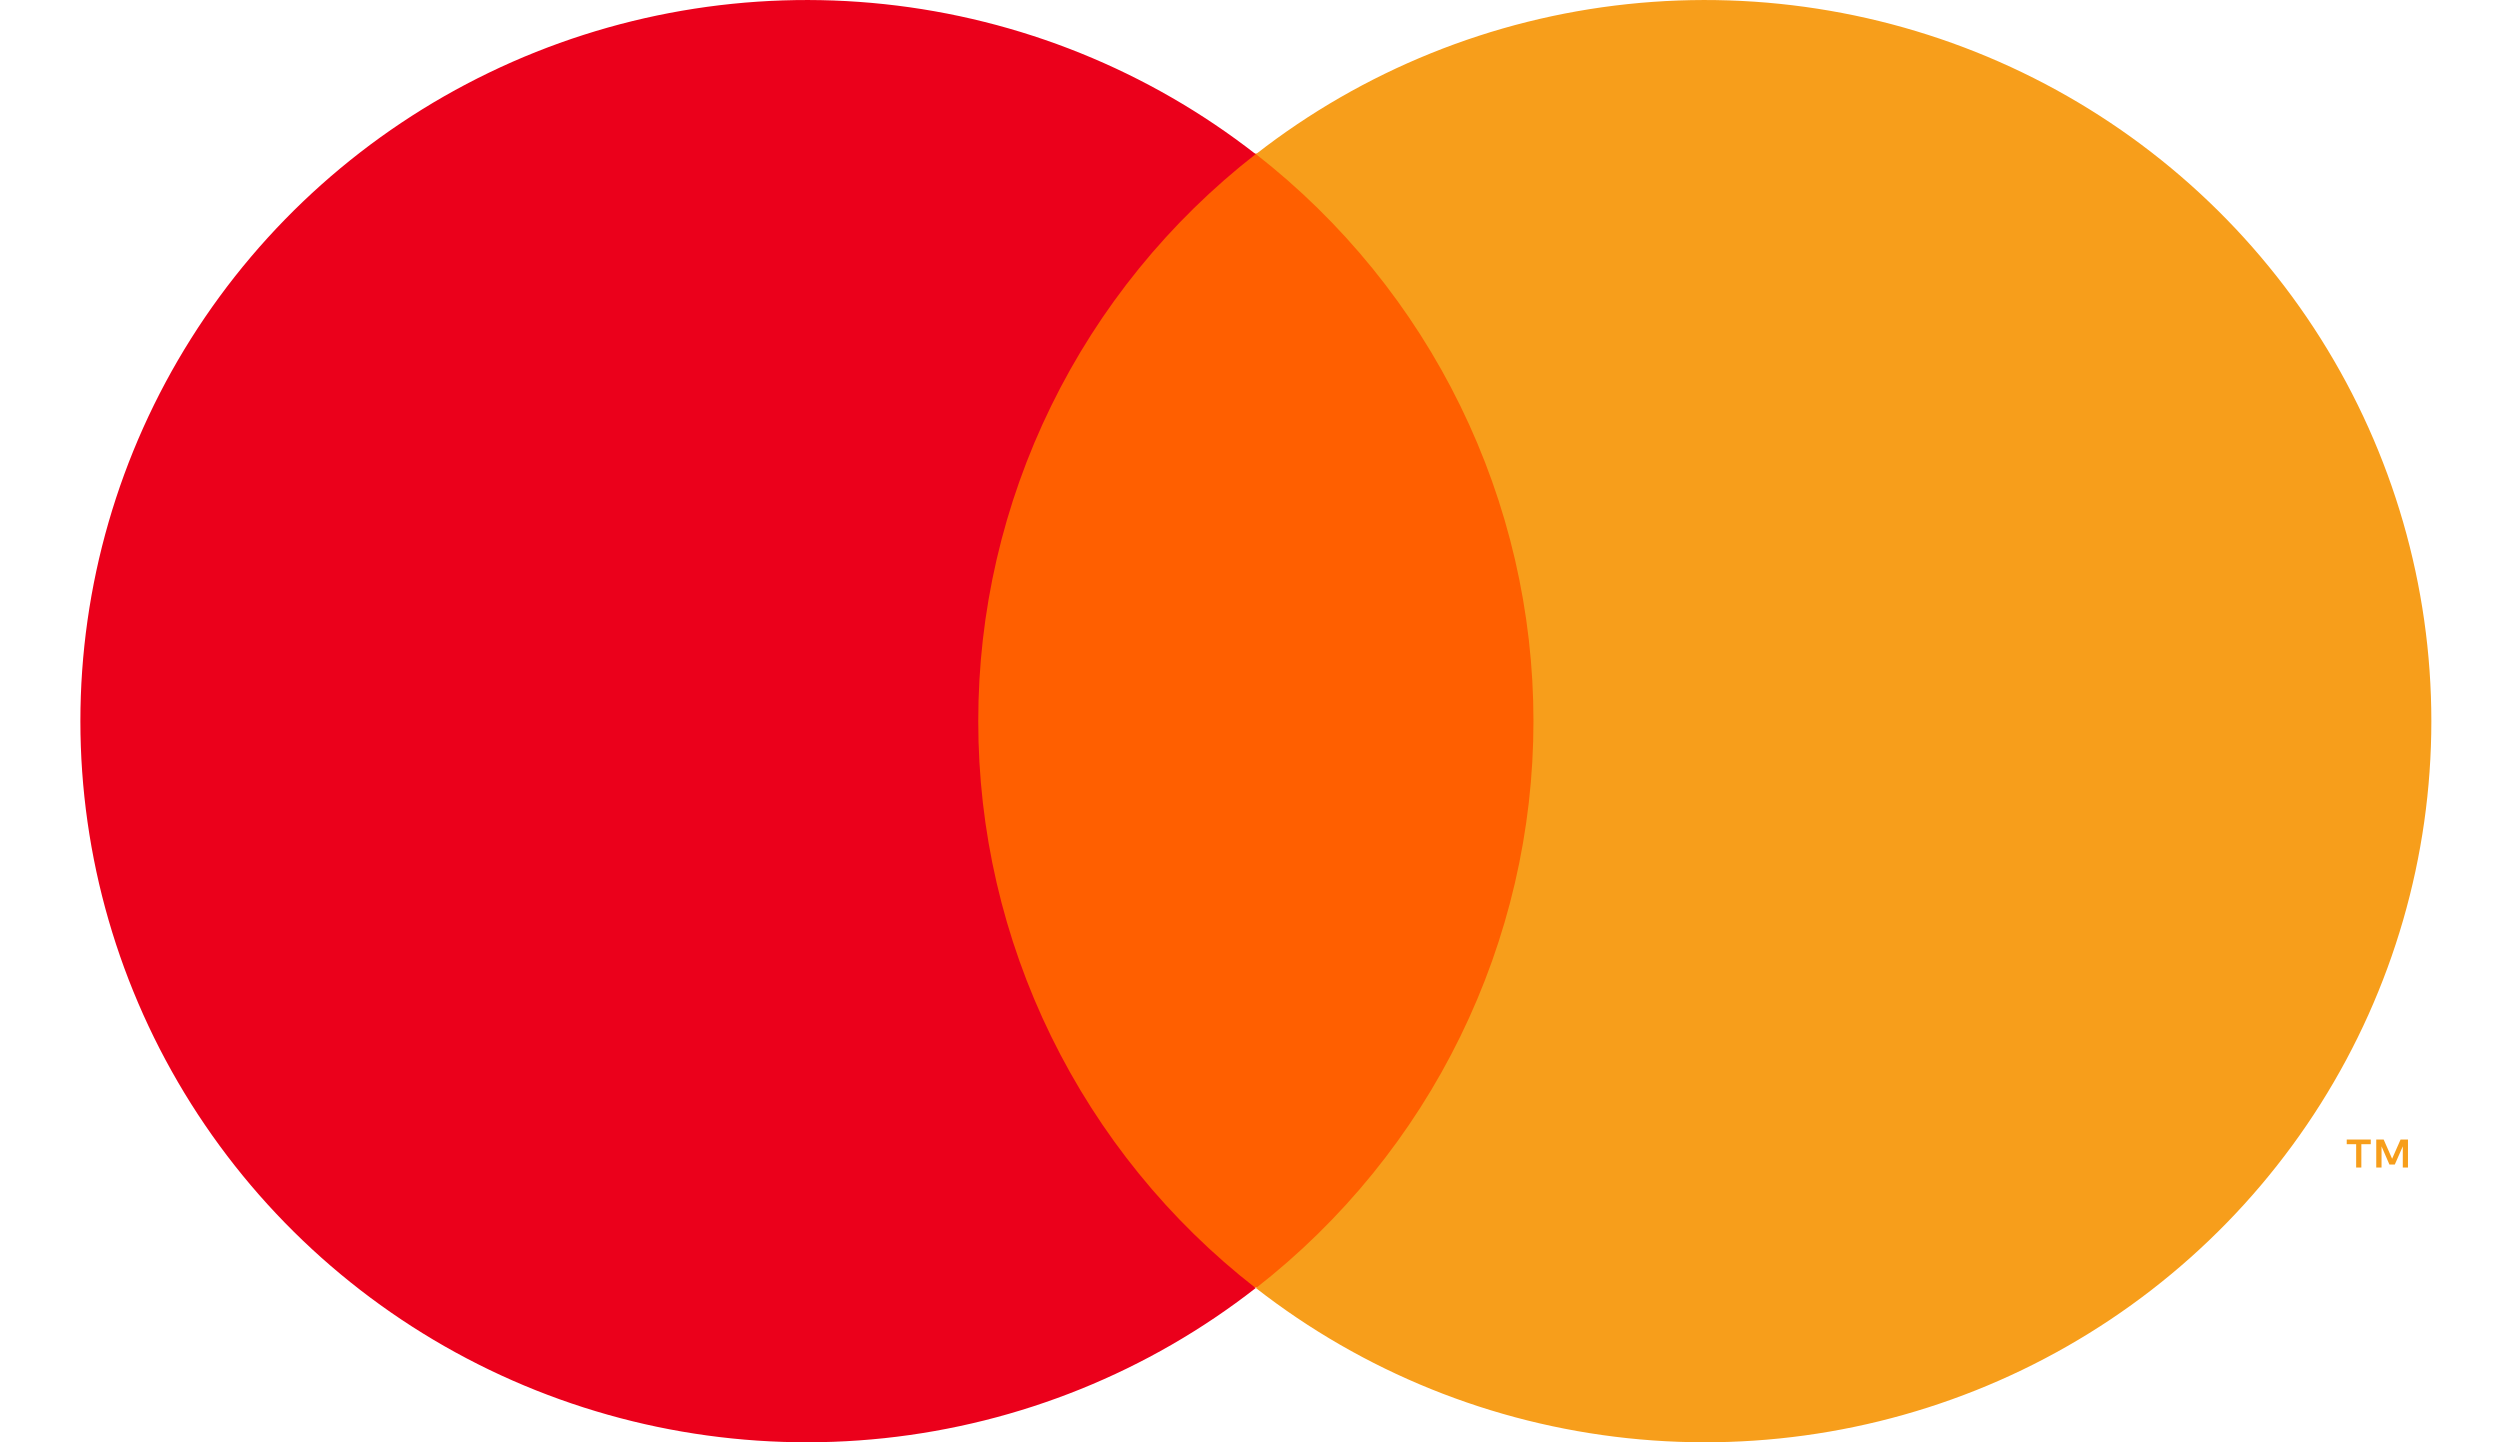 <?xml version="1.0" encoding="UTF-8"?> <svg xmlns="http://www.w3.org/2000/svg" width="26" height="15" viewBox="0 0 26 15" fill="none"><g clip-path="url(#clip0_4036_36730)"><path d="M16.368 1.598H9.758V13.391H16.368V1.598Z" fill="#FF5F00"></path><path d="M10.174 7.5C10.173 6.364 10.432 5.243 10.932 4.222C11.432 3.2 12.159 2.305 13.059 1.603C11.945 0.734 10.606 0.193 9.197 0.043C7.787 -0.107 6.364 0.139 5.089 0.754C3.814 1.369 2.739 2.328 1.987 3.521C1.235 4.714 0.836 6.093 0.836 7.5C0.836 8.907 1.235 10.286 1.987 11.479C2.739 12.672 3.814 13.631 5.089 14.246C6.364 14.861 7.787 15.107 9.197 14.957C10.606 14.807 11.945 14.266 13.059 13.396C12.159 12.695 11.432 11.8 10.932 10.778C10.432 9.757 10.173 8.636 10.174 7.5V7.5Z" fill="#EB001B"></path><path d="M25.286 7.5C25.286 8.907 24.887 10.286 24.135 11.479C23.383 12.672 22.308 13.631 21.033 14.246C19.758 14.861 18.334 15.107 16.925 14.957C15.515 14.807 14.177 14.266 13.062 13.396C13.962 12.695 14.689 11.799 15.188 10.778C15.688 9.756 15.948 8.636 15.948 7.5C15.948 6.364 15.688 5.244 15.188 4.222C14.689 3.201 13.962 2.305 13.062 1.603C14.177 0.734 15.515 0.193 16.925 0.043C18.334 -0.107 19.758 0.139 21.033 0.754C22.308 1.369 23.383 2.328 24.135 3.521C24.887 4.714 25.286 6.093 25.286 7.5V7.5Z" fill="#F79E1B"></path><path d="M24.558 12.142V11.9H24.656V11.851H24.406V11.9H24.504V12.142H24.558ZM25.043 12.142V11.851H24.966L24.878 12.051L24.79 11.851H24.713V12.142H24.768V11.922L24.85 12.111H24.906L24.989 11.922V12.142H25.043Z" fill="#F79E1B"></path></g><defs><clipPath id="clip0_4036_36730"><rect width="24.546" height="15" fill="white" transform="translate(0.797)"></rect></clipPath></defs></svg> 